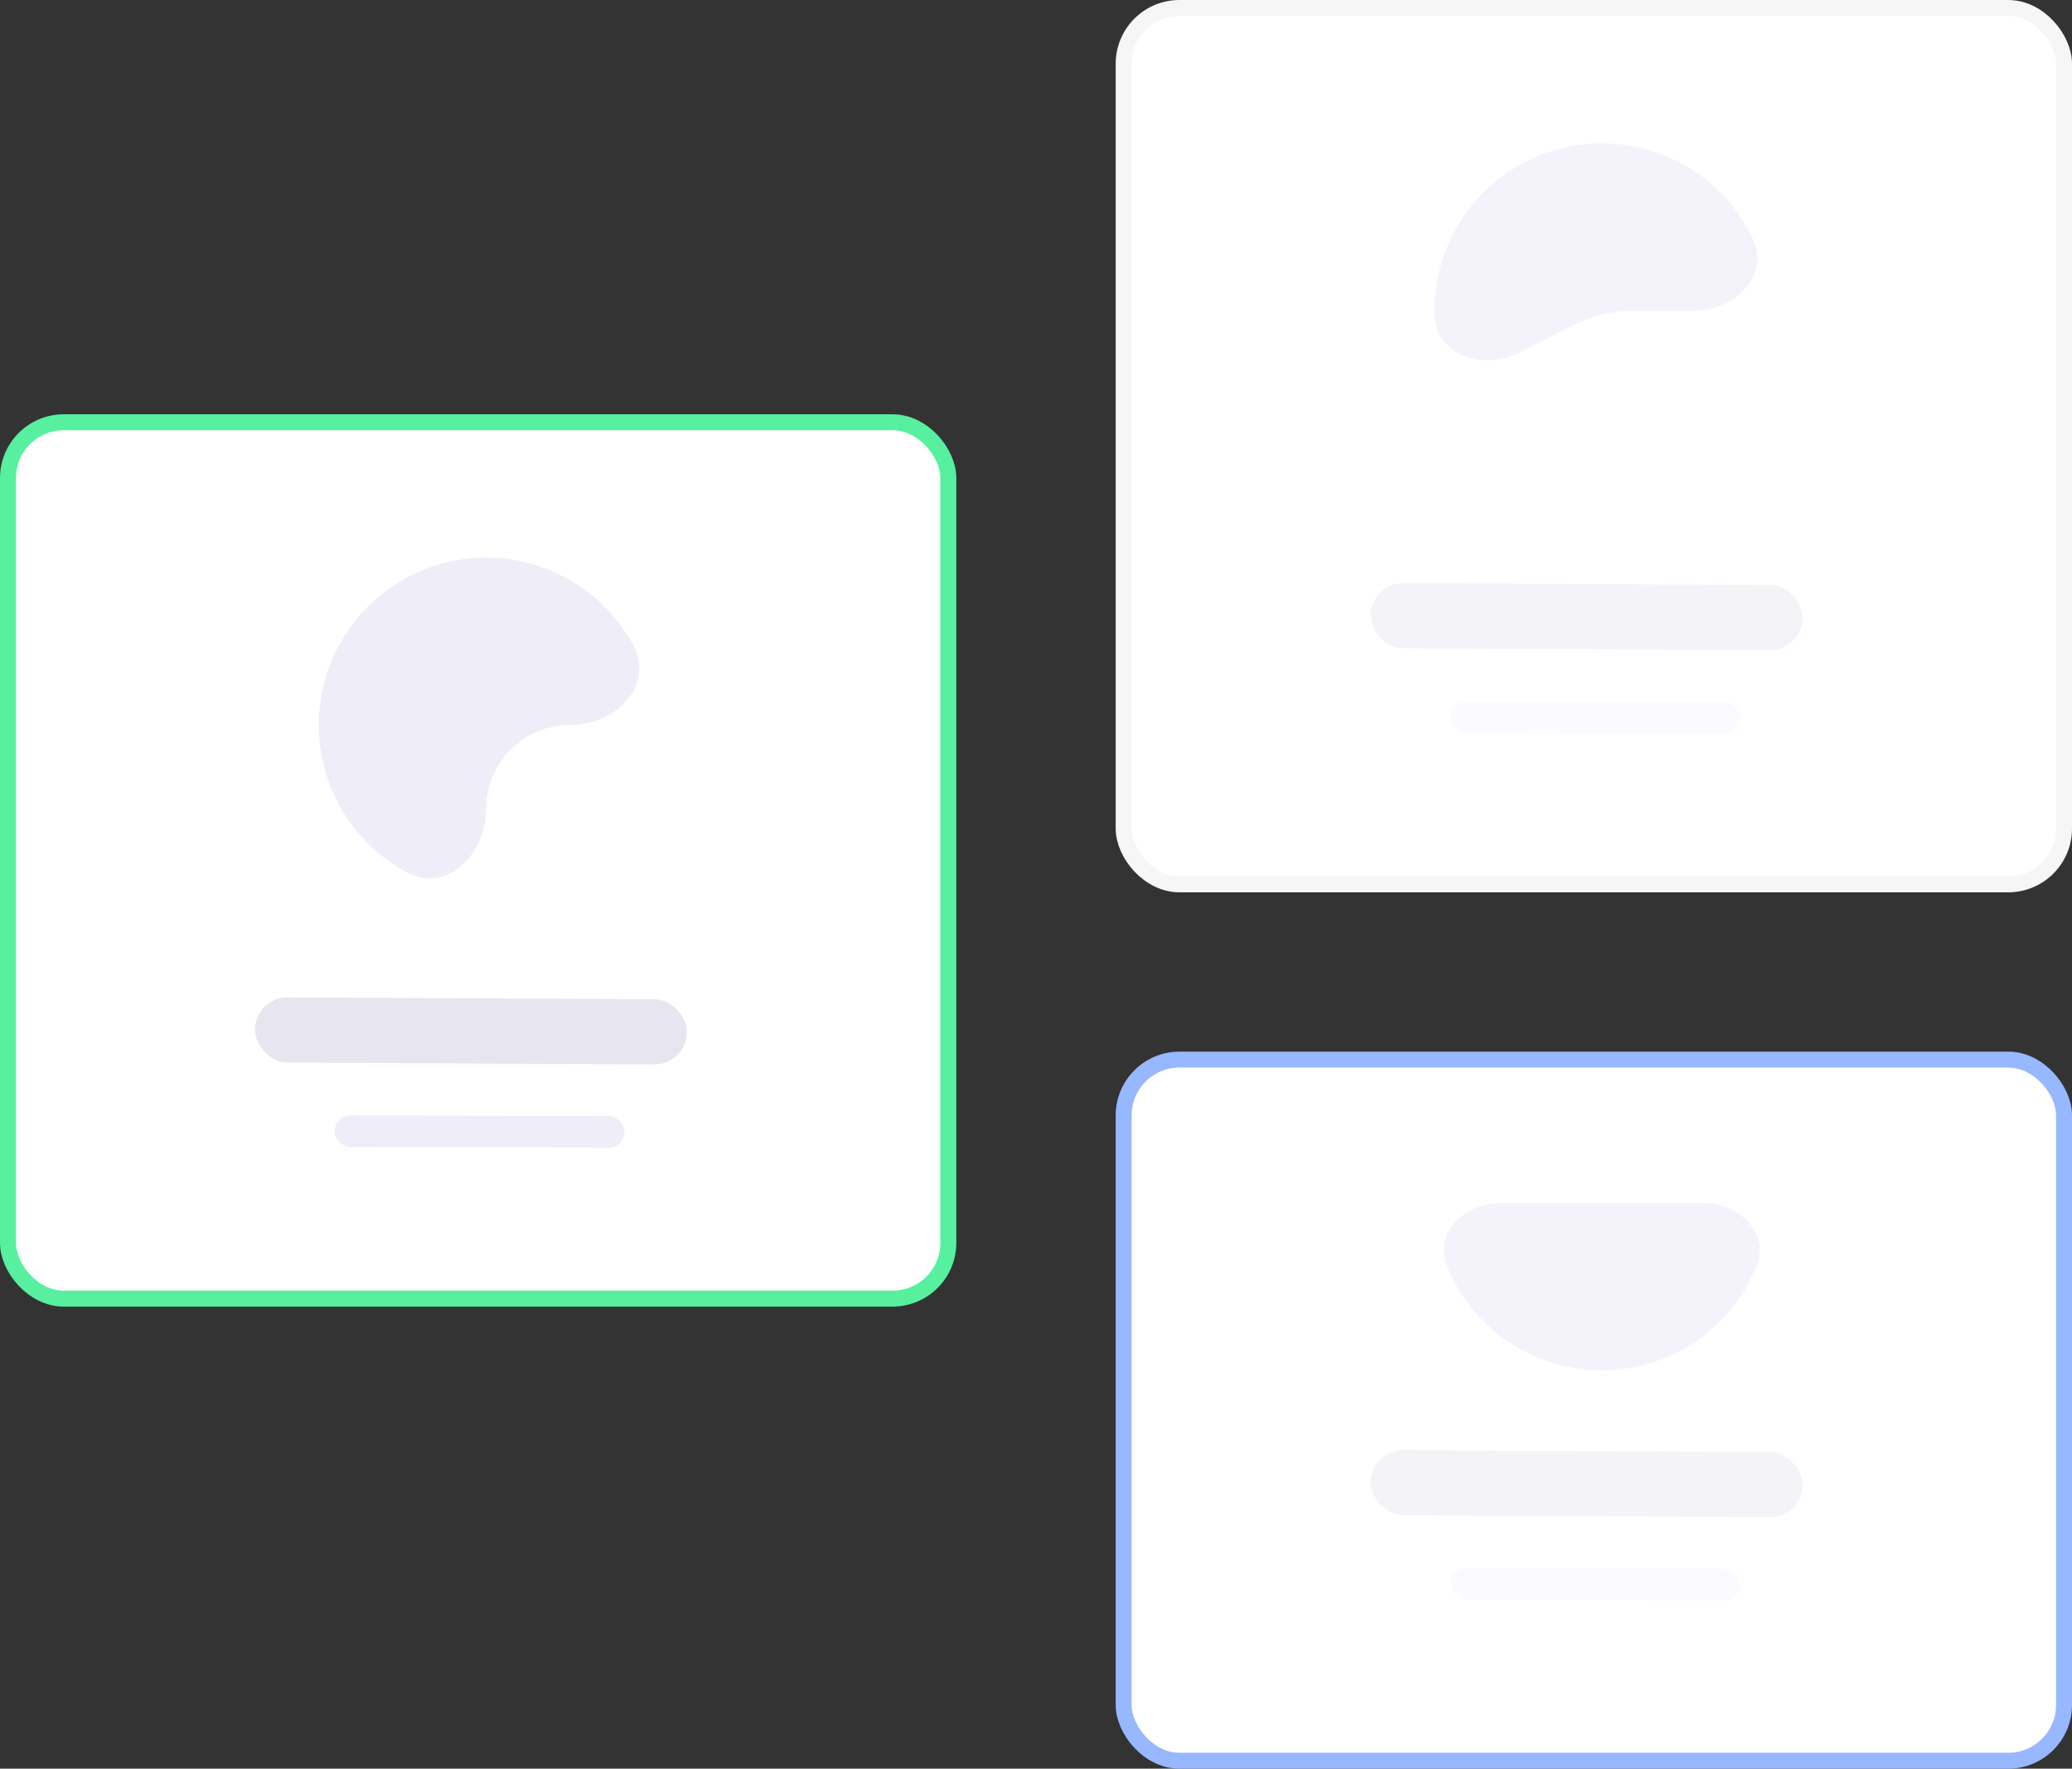 <svg xmlns="http://www.w3.org/2000/svg" fill="none" viewBox="0 0 130 111" height="111" width="130">
<rect x="0" y="0" width="130" height="111" fill="#333333" stroke="none"/>
<rect stroke="#56F09F" fill="white" rx="3.5" height="55" width="59" y="26.5" x="0.5"></rect>
<rect fill="#E6E5F0" transform="matrix(1 0.005 -0.001 1 16 62.587)" rx="2.043" height="4.087" width="27.1"></rect>
<rect fill="#EEEDF8" transform="matrix(1 0.003 -0.001 1 21 70)" rx="0.99" height="1.98" width="18.18"></rect>
<path fill="#EEEDF8" d="M35.75 45.5C38.65 45.5 41.105 43.011 39.715 40.466C39.566 40.193 39.404 39.926 39.23 39.666C38.077 37.94 36.437 36.594 34.518 35.799C32.6 35.005 30.488 34.797 28.452 35.202C26.415 35.607 24.544 36.607 23.075 38.075C21.607 39.544 20.607 41.415 20.202 43.452C19.797 45.488 20.005 47.6 20.799 49.518C21.594 51.437 22.94 53.077 24.666 54.23C24.926 54.404 25.193 54.566 25.466 54.715C28.011 56.105 30.5 53.65 30.5 50.75C30.5 47.85 32.85 45.5 35.75 45.5Z"></path>
<rect stroke="#F7F6F6" fill="white" rx="3.5" height="55" width="59" y="0.5" x="70.5"></rect>
<rect fill="#F4F3F8" transform="matrix(1 0.005 -0.001 1 86 36.587)" rx="2.043" height="4.087" width="27.1"></rect>
<rect fill="#FBFAFF" transform="matrix(1 0.003 -0.001 1 91 44)" rx="0.99" height="1.98" width="18.18"></rect>
<path fill="#F4F3FC" d="M106.261 19.5C108.878 19.5 111.09 17.275 109.948 14.92C109.256 13.492 108.25 12.24 107.004 11.257C105.759 10.274 104.307 9.587 102.757 9.245C101.208 8.904 99.601 8.919 98.058 9.288C96.515 9.657 95.076 10.371 93.848 11.376C92.621 12.381 91.637 13.651 90.971 15.091C90.304 16.531 89.973 18.103 90.002 19.689C90.049 22.306 93.028 23.29 95.362 22.106L98.693 20.417C99.881 19.814 101.194 19.5 102.526 19.5H106.261Z"></path>
<rect stroke="#97B8FF" fill="white" rx="3.5" height="44" width="59" y="66.5" x="70.5"></rect>
<rect fill="#F4F3F8" transform="matrix(1 0.005 -0.001 1 86 91)" rx="2.043" height="4.087" width="27.1"></rect>
<rect fill="#FBFAFF" transform="matrix(1 0.003 -0.001 1 91 98.413)" rx="0.99" height="1.98" width="18.18"></rect>
<path fill="#F4F3FC" d="M106.877 75.5C109.154 75.5 111.072 77.414 110.201 79.518C109.673 80.792 108.9 81.95 107.925 82.925C106.95 83.9 105.792 84.673 104.518 85.201C103.244 85.728 101.879 86 100.5 86C99.121 86 97.756 85.728 96.482 85.201C95.208 84.673 94.05 83.9 93.075 82.925C92.1 81.95 91.327 80.792 90.799 79.518C89.928 77.414 91.846 75.5 94.123 75.5L100.5 75.5H106.877Z"></path>
</svg>
